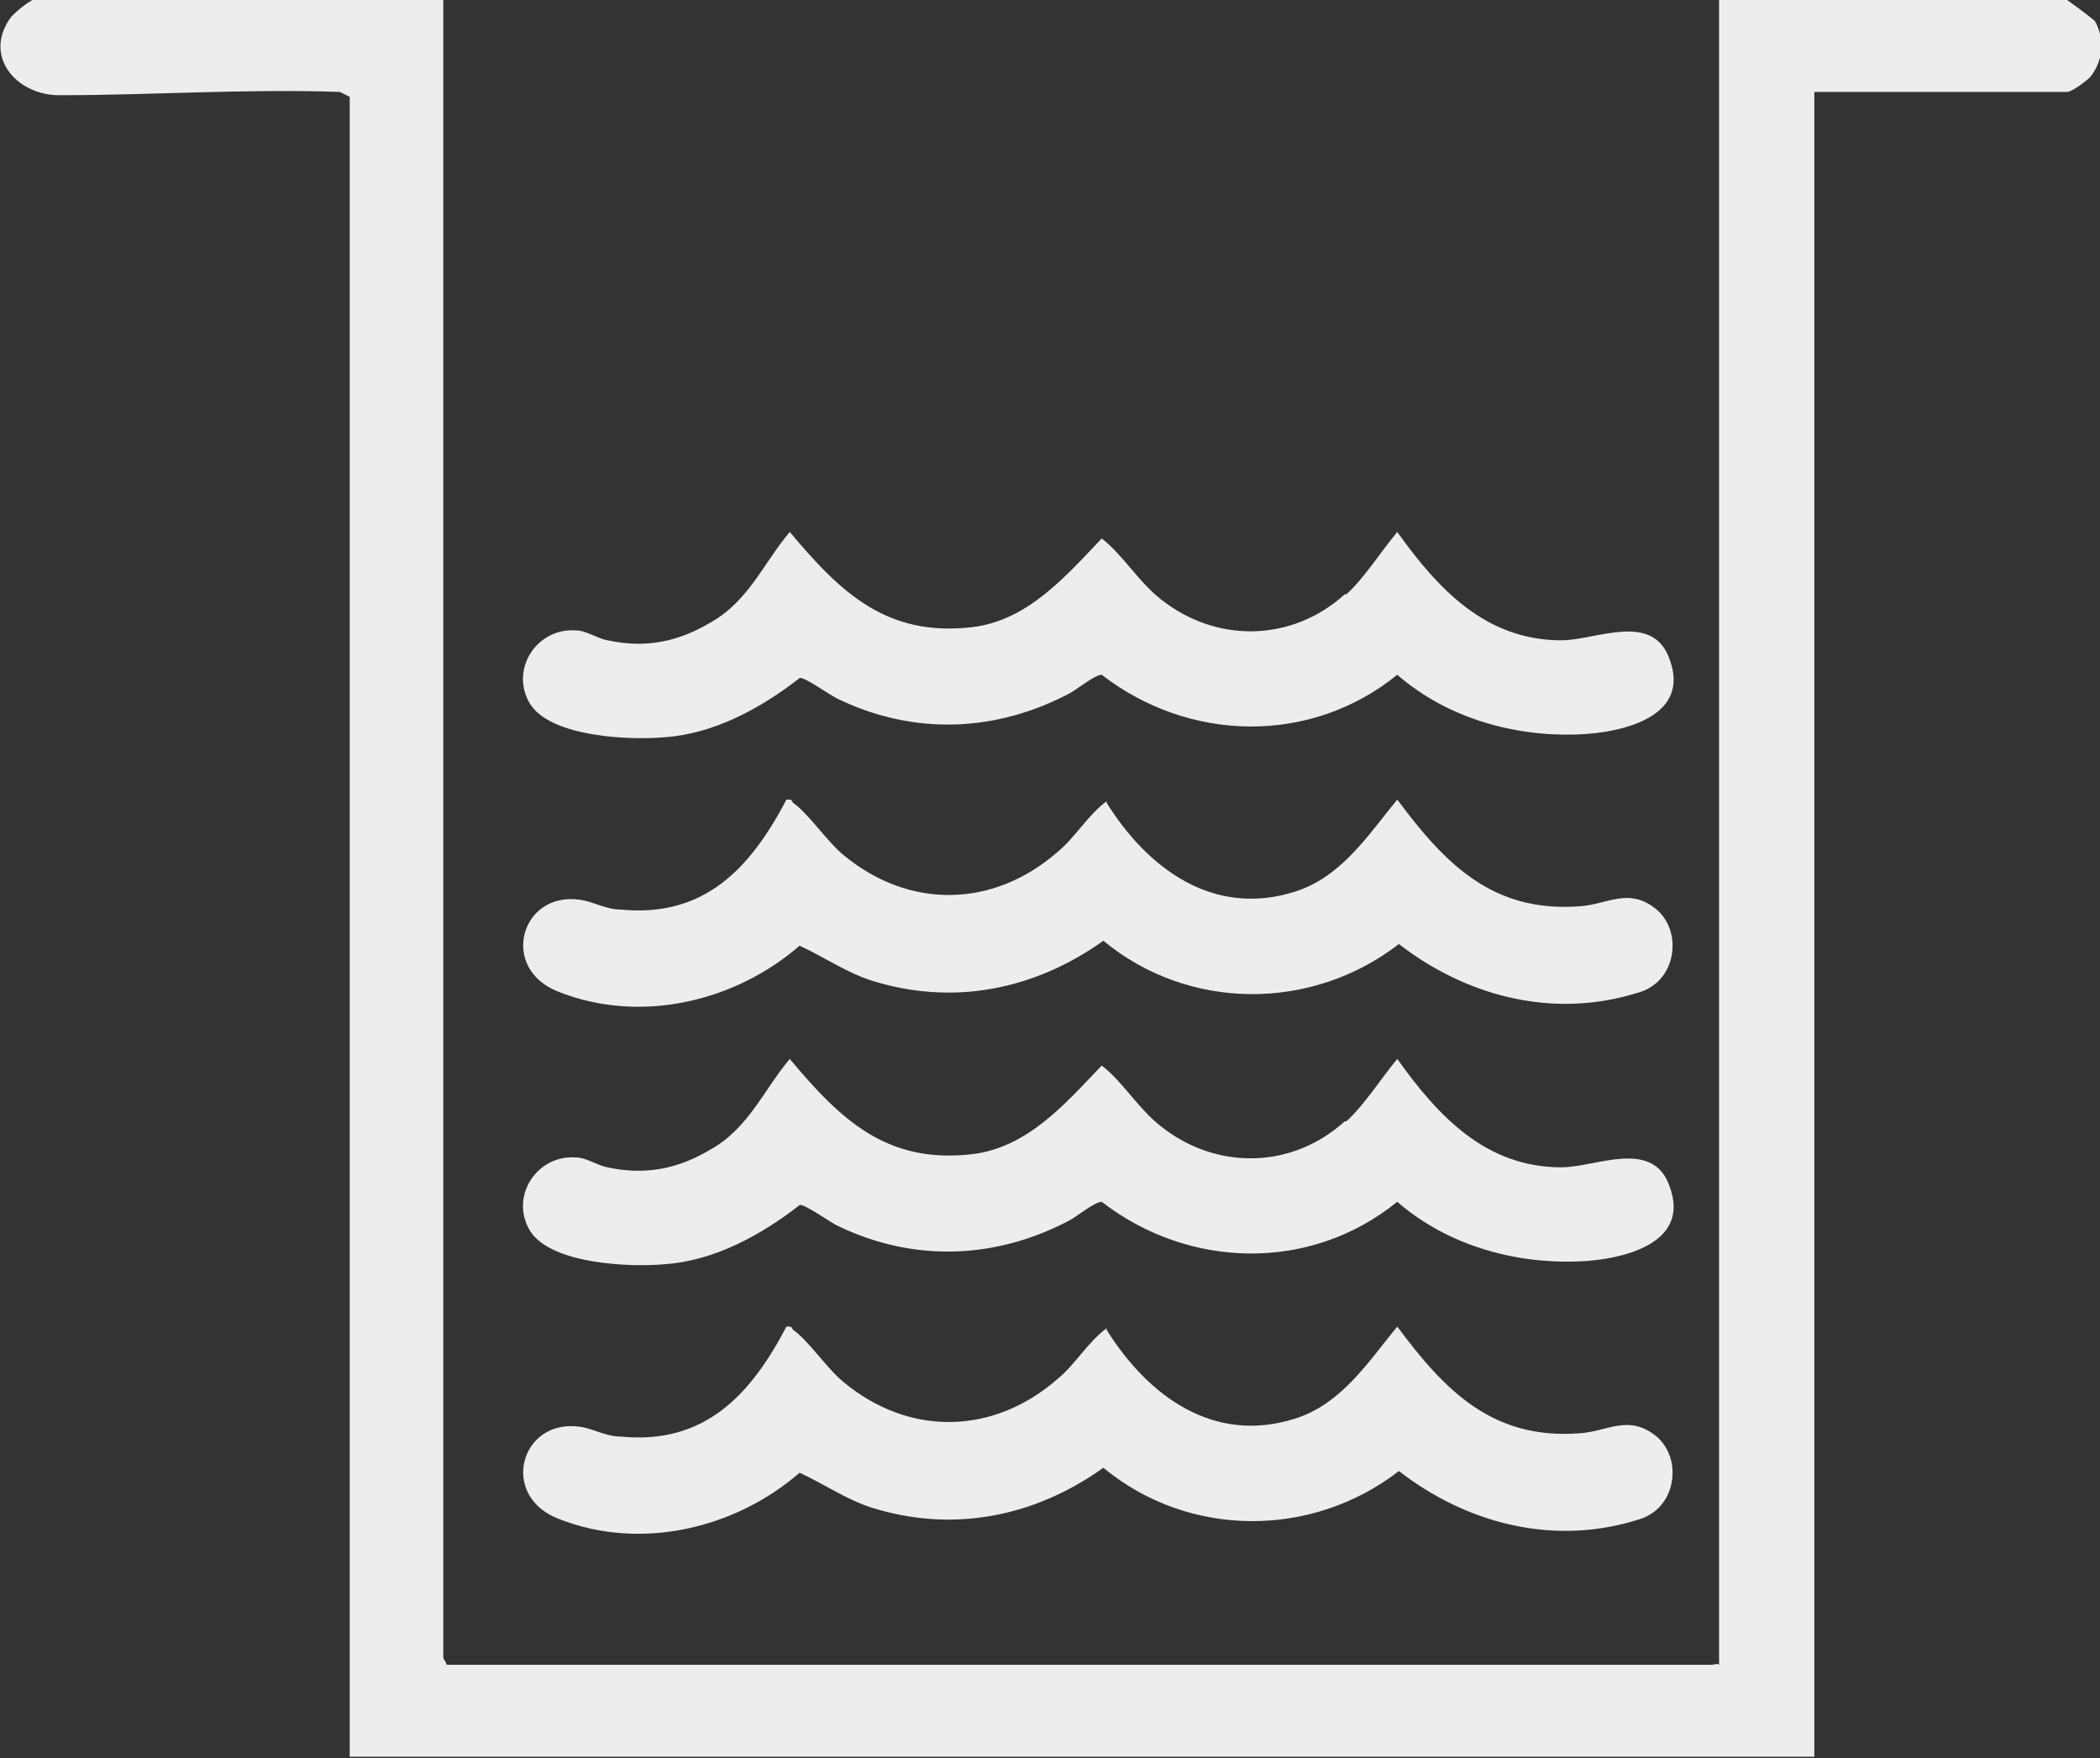 <?xml version="1.0" encoding="UTF-8"?>
<svg id="Ebene_2" data-name="Ebene 2" xmlns="http://www.w3.org/2000/svg" viewBox="0 0 12.79 10.71">
  <rect x="0" y="0" width="12.79" height="10.71" fill="#333333" stroke="none"/>
  <defs>
    <style>
      .cls-1 {
        fill: #ededed;
      }
    </style>
  </defs>
  <g id="Neue_Status" data-name="Neue Status">
    <g>
      <path class="cls-1" d="M2.7,0v10.1s.02.03.02.04h7.71s.03-.01.04,0V0h2.12s.14.1.17.13c.06.11.05.24-.03.34-.02.02-.11.09-.14.09h-1.54v10.14H2.13V.59l-.06-.03c-.57-.02-1.15.02-1.71.02-.26,0-.47-.24-.29-.48.03-.03.12-.11.16-.11h2.47Z"/>
      <path class="cls-1" d="M8.2,6.83c.11-.1.21-.26.31-.38.25.35.54.66,1,.66.21,0,.56-.18.66.12.12.33-.25.43-.5.45-.42.03-.85-.09-1.16-.36-.53.43-1.27.41-1.8,0-.04,0-.14.08-.19.11-.45.24-.95.26-1.41.04-.05-.02-.21-.14-.24-.13-.23.18-.52.34-.82.36-.21.02-.69,0-.82-.2-.13-.21.04-.47.28-.45.06,0,.13.05.19.06.23.05.43.01.63-.11.23-.13.32-.36.48-.55.31.37.59.64,1.11.58.34-.04.57-.31.79-.54.13.1.22.26.36.37.34.27.8.26,1.12-.03Z"/>
      <path class="cls-1" d="M6.74,8.1c.25.4.65.7,1.15.54.28-.09.44-.34.62-.56.29.39.58.69,1.11.65.17-.01.3-.12.47.02.15.13.12.39-.05.48-.03.02-.08.03-.11.04-.5.14-1.01,0-1.41-.31-.53.41-1.28.41-1.8-.02-.42.3-.92.4-1.42.24-.15-.05-.28-.14-.43-.21-.39.34-.97.48-1.47.28-.36-.14-.23-.61.13-.56.08.01.16.06.25.06.51.05.79-.25,1.01-.67.03,0,.03,0,.04.02.09.06.21.24.31.32.4.33.91.32,1.3-.02.11-.09.18-.22.3-.31Z"/>
      <path class="cls-1" d="M8.2,3.62c.11-.1.21-.26.31-.38.25.35.54.66,1,.66.21,0,.56-.18.66.12.12.33-.25.43-.5.45-.42.03-.85-.09-1.16-.36-.53.43-1.27.41-1.8,0-.04,0-.14.08-.19.11-.45.24-.95.26-1.41.04-.05-.02-.21-.14-.24-.13-.23.18-.52.34-.82.36-.21.02-.69,0-.82-.2-.13-.21.04-.47.28-.45.06,0,.13.05.19.06.23.05.43.01.63-.11.23-.13.32-.36.48-.55.31.37.59.64,1.11.58.34-.04.57-.31.79-.54.13.1.22.26.36.37.34.27.8.26,1.12-.03Z"/>
      <path class="cls-1" d="M6.74,4.89c.25.4.65.7,1.15.54.28-.09.44-.34.62-.56.29.39.58.69,1.11.65.17-.01.3-.12.47.02.15.13.12.39-.05.48-.03.02-.08.03-.11.04-.5.14-1.01,0-1.41-.31-.53.41-1.28.41-1.8-.02-.42.3-.92.4-1.42.24-.15-.05-.28-.14-.43-.21-.39.34-.97.48-1.47.28-.36-.14-.23-.61.13-.56.08.01.16.06.25.06.51.05.79-.25,1.01-.67.03,0,.03,0,.04.02.09.06.21.24.31.32.4.33.91.32,1.3-.02.11-.09.18-.22.3-.31Z"/>
    </g>
  </g>
</svg>
